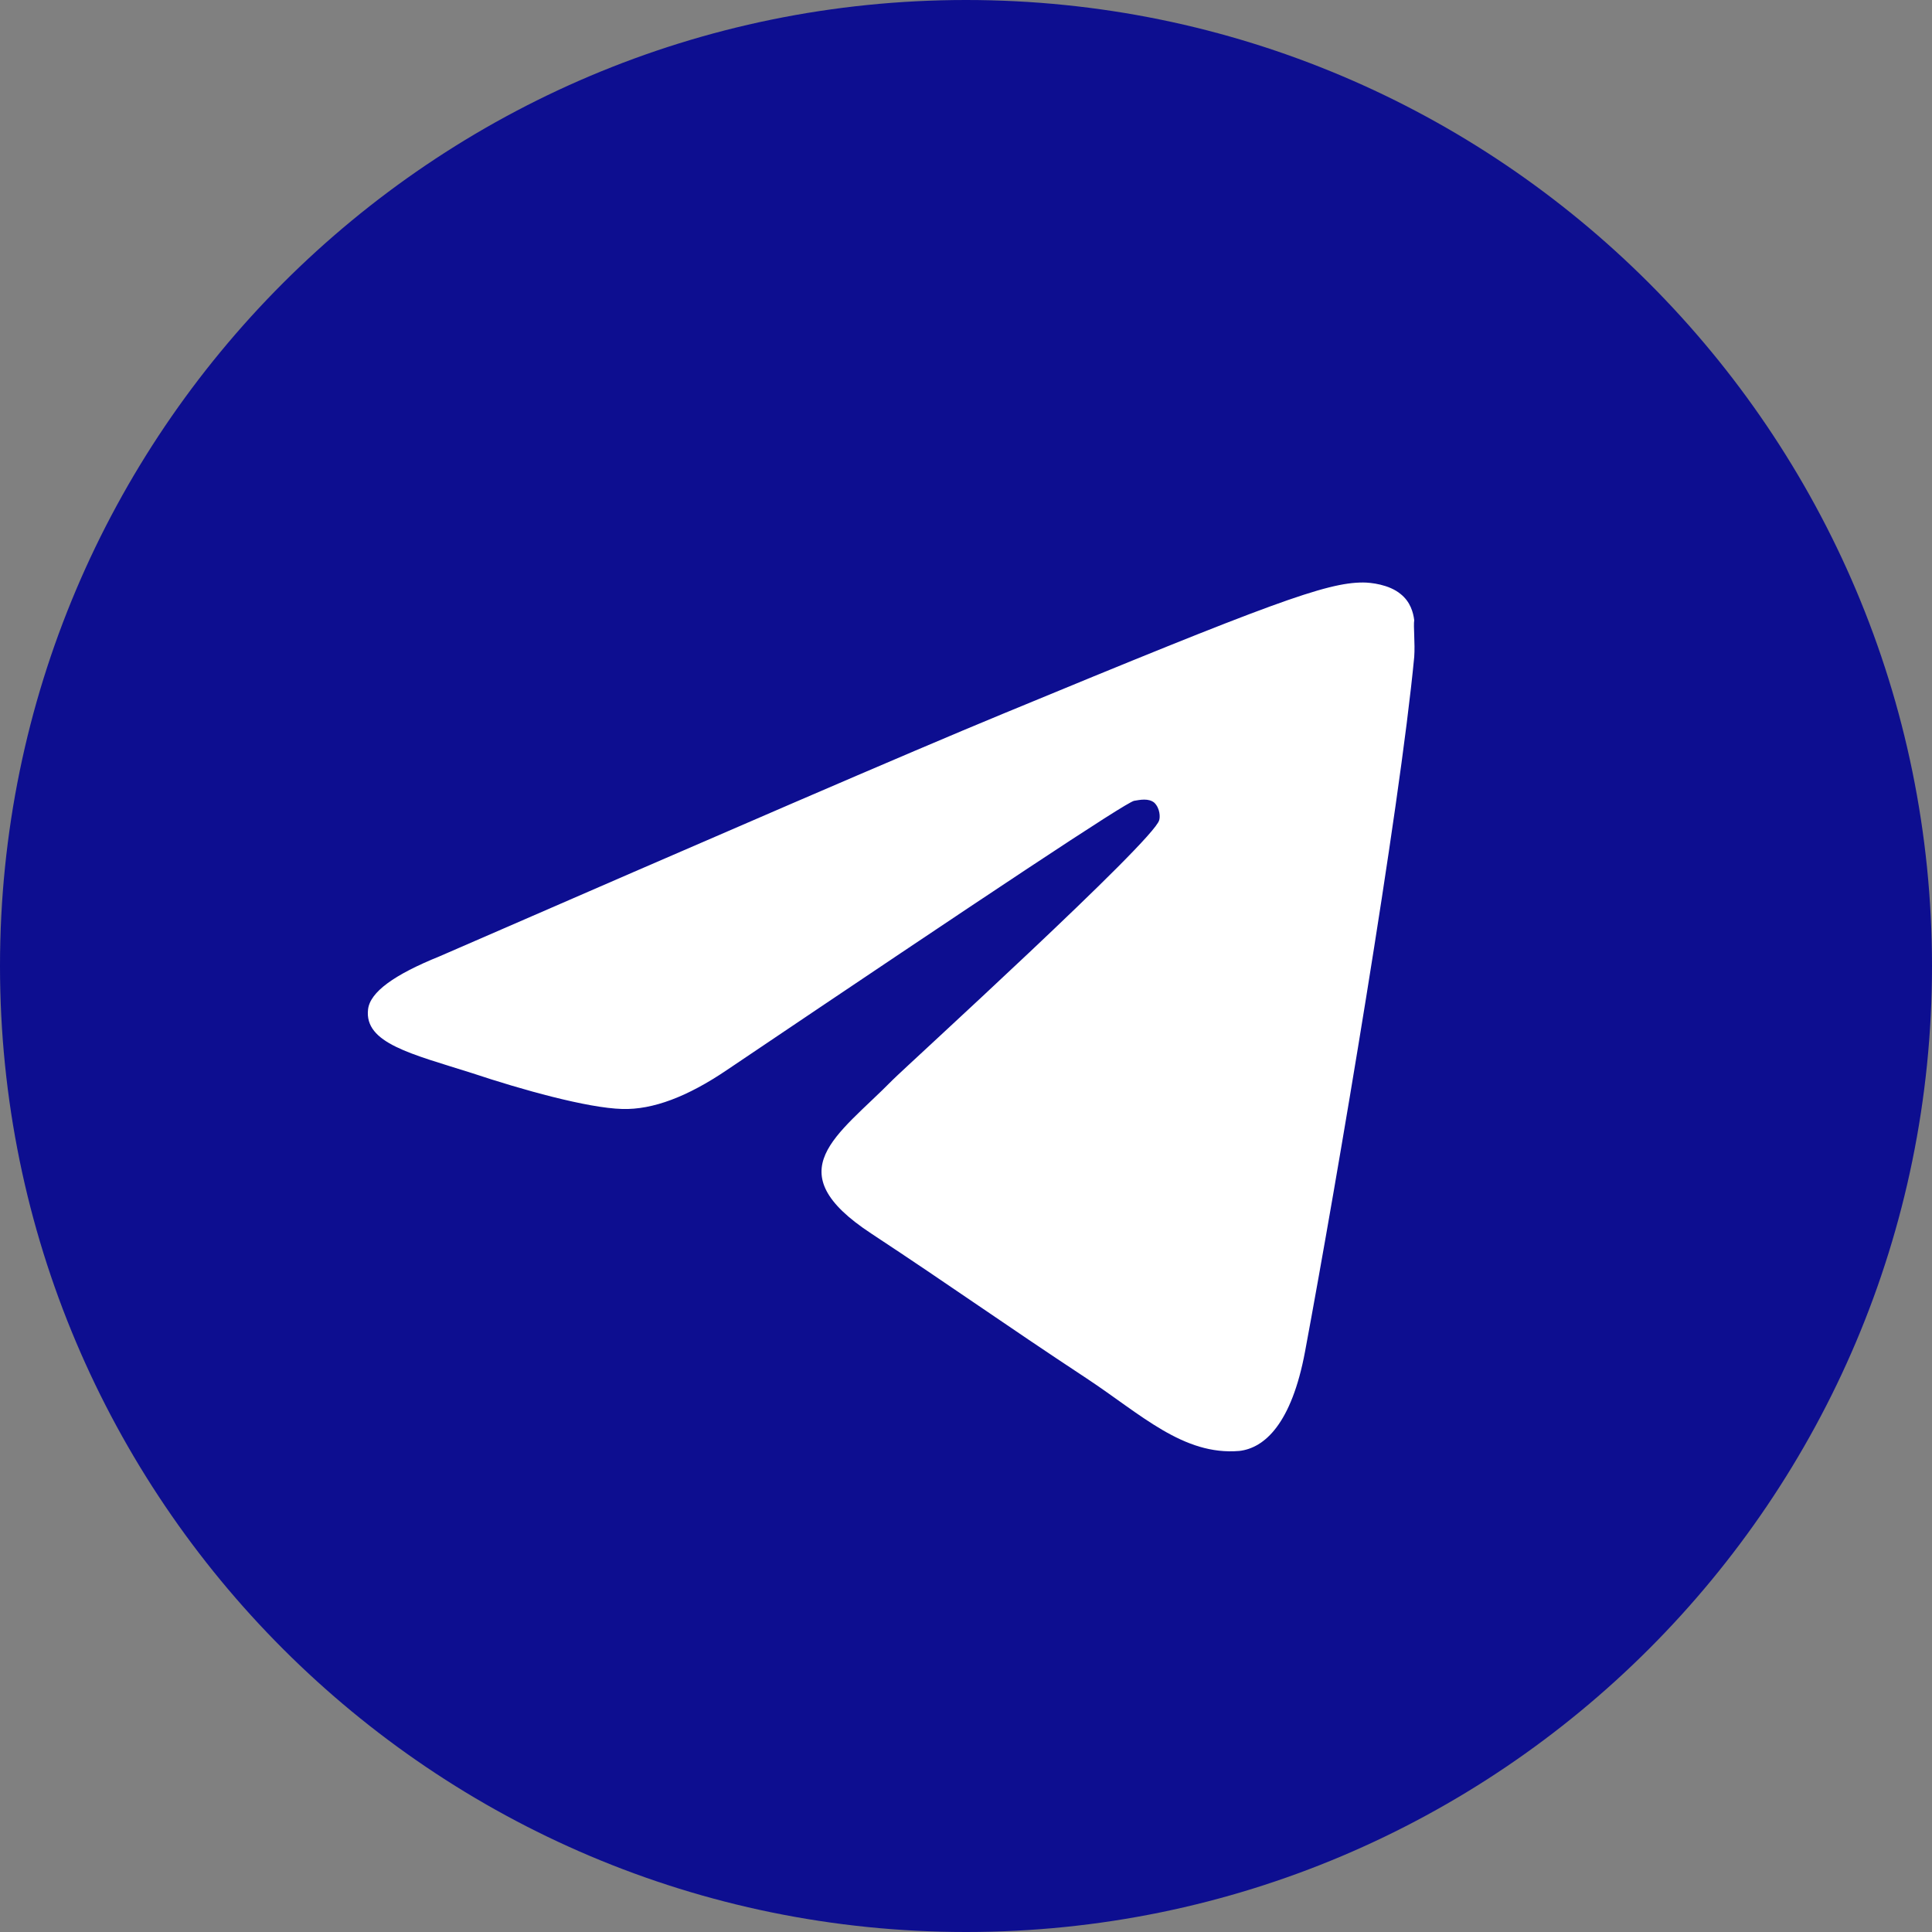 <?xml version="1.0" encoding="UTF-8"?> <svg xmlns="http://www.w3.org/2000/svg" xmlns:xlink="http://www.w3.org/1999/xlink" version="1.1" x="0px" y="0px" viewBox="0 0 200 200" style="enable-background:new 0 0 200 200;" xml:space="preserve"><rect x="0" y="0" width="200" height="200" fill="#808080" stroke="none"/> <style type="text/css"> .st0{fill:#0D0E90;} .st1{fill:#FFFFFF;} </style> <g id="Layer_1"> <circle class="st1" cx="100" cy="100" r="83"></circle> <path class="st0" d="M100,0C44.8,0,0,44.8,0,100c0,55.2,44.8,100,100,100s100-44.8,100-100C200,44.8,155.2,0,100,0z M146.4,68 c-1.5,15.8-8,54.2-11.3,71.9c-1.4,7.5-4.2,10-6.8,10.3c-5.8,0.5-10.2-3.8-15.8-7.5c-8.8-5.8-13.8-9.4-22.3-15 c-9.9-6.5-3.5-10.1,2.2-15.9c1.5-1.5,27.1-24.8,27.6-26.9c0.1-0.3,0.1-1.2-0.5-1.8c-0.6-0.5-1.5-0.3-2.1-0.2 c-0.9,0.2-14.9,9.5-42.2,27.9c-4,2.7-7.6,4.1-10.8,4c-3.6-0.1-10.4-2-15.5-3.7c-6.3-2-11.2-3.1-10.8-6.6c0.2-1.8,2.7-3.6,7.4-5.5 c29.2-12.7,48.6-21.1,58.3-25.1c27.8-11.5,33.5-13.6,37.3-13.6c0.8,0,2.7,0.2,3.9,1.2c1,0.8,1.3,1.9,1.4,2.7 C146.3,64.8,146.5,66.6,146.4,68z"></path> </g> <g id="Layer_2"> </g> </svg> 